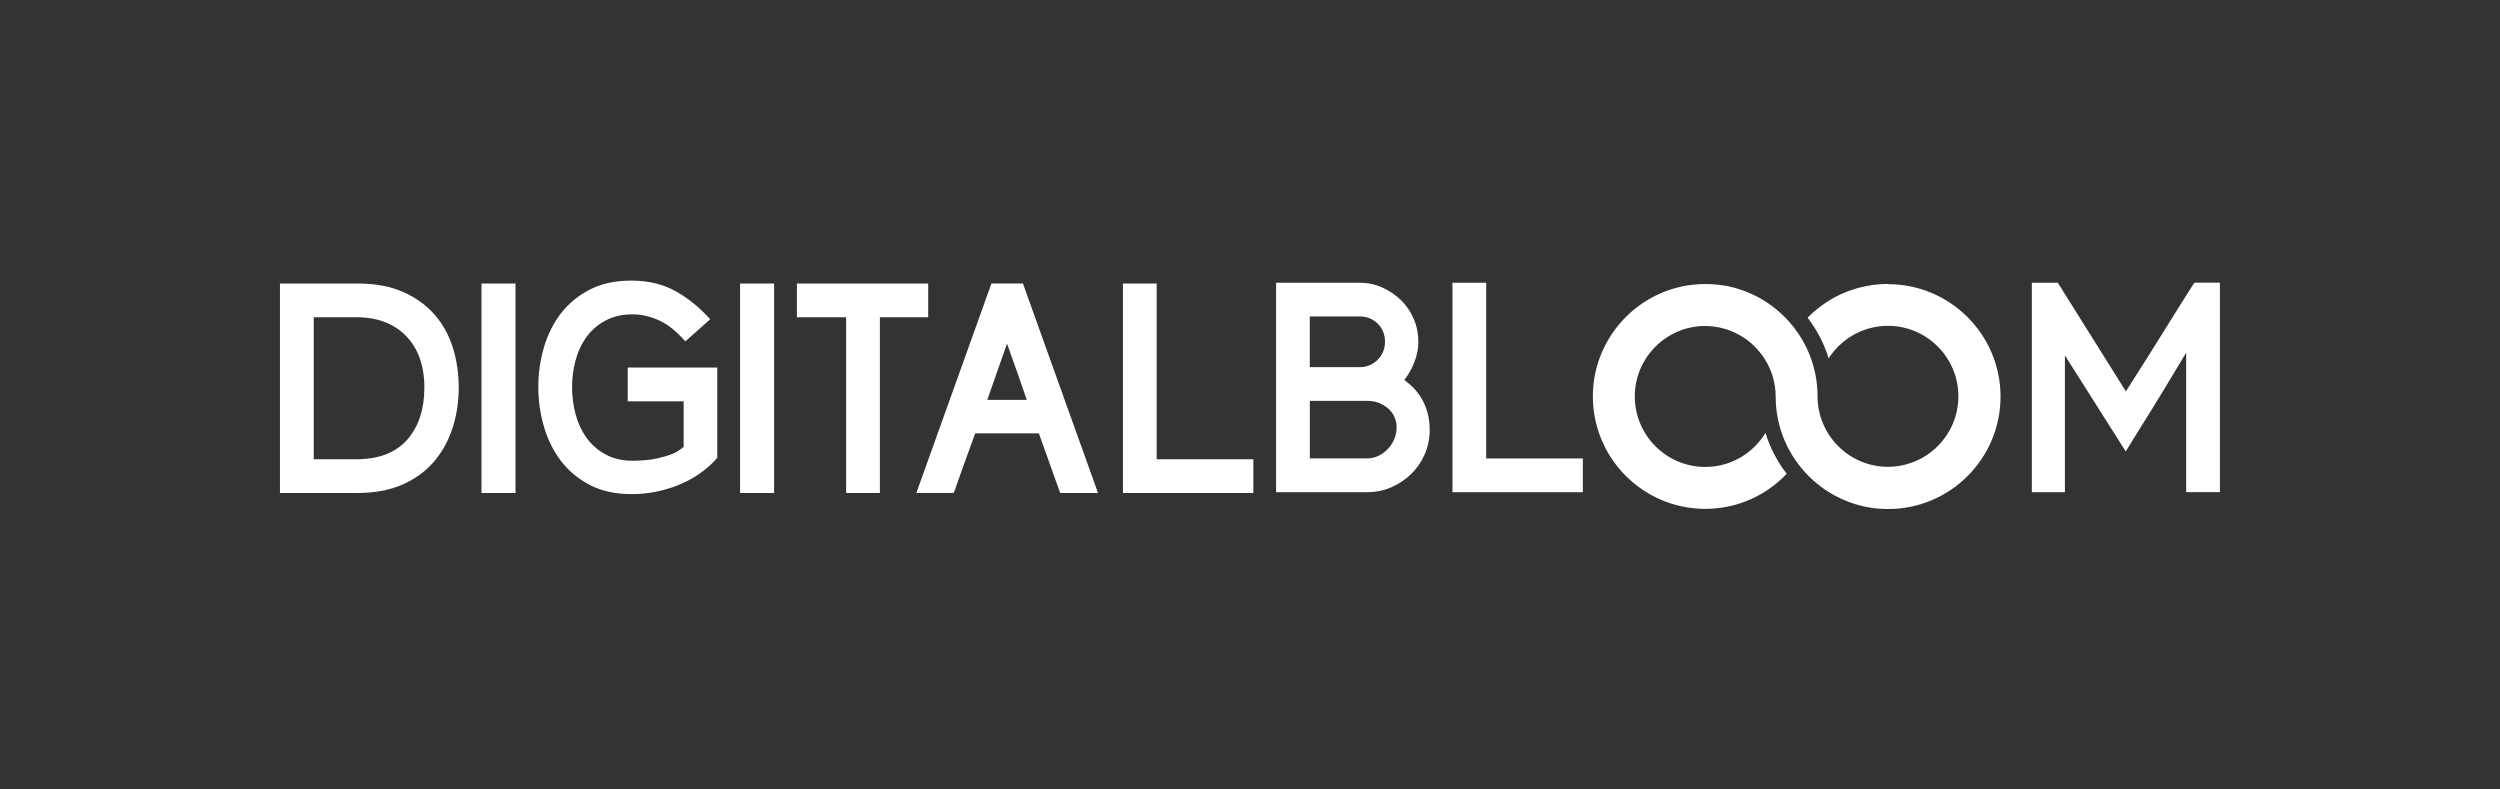 <?xml version="1.0" encoding="UTF-8"?><svg id="Layer_1" xmlns="http://www.w3.org/2000/svg" viewBox="0 0 570 180"><rect x="0" y="0" width="570" height="180" fill="#333333" stroke="none"/><defs><style>.cls-1{fill:#fff;stroke-width:0px;}</style></defs><path class="cls-1" d="M338.85,104.53h22.04v7.69h-29.73v-47.76h7.69v40.07ZM324.72,92.01c.83,1.82,1.25,3.83,1.25,5.99,0,1.98-.38,3.84-1.12,5.55-.75,1.72-1.78,3.23-3.08,4.5-1.3,1.28-2.83,2.3-4.55,3.05-1.7.74-3.57,1.12-5.54,1.12h-20.73v-47.76h19.01c1.83,0,3.57.36,5.18,1.08,1.63.73,3.08,1.71,4.31,2.91,1.22,1.2,2.19,2.64,2.89,4.28.7,1.64,1.05,3.4,1.05,5.23,0,1.29-.24,2.66-.72,4.06-.49,1.41-1.11,2.66-1.85,3.71l-.63.89.85.69c1.62,1.31,2.86,2.89,3.68,4.7ZM298.64,83.71h11.4c1.61,0,2.98-.58,4.09-1.71,1.1-1.13,1.65-2.51,1.65-4.1s-.56-3.04-1.68-4.13c-1.1-1.07-2.47-1.62-4.07-1.62h-11.4v11.56ZM318.43,97.5c0-1.84-.7-3.34-2.07-4.48-1.31-1.08-2.88-1.63-4.68-1.63h-13.04v13.13h13.04c.94,0,1.84-.21,2.67-.62.79-.39,1.48-.91,2.08-1.53.59-.62,1.08-1.36,1.44-2.2.37-.86.56-1.76.56-2.68ZM500.3,64.46c-2.33,3.65-4.71,7.45-7.09,11.29-2.53,4.08-5.06,8.09-7.52,11.93l-.99,1.55-15.52-24.77h-5.92v47.76h7.54v-31.19l13.87,21.9c.63-1.05,1.3-2.13,2.01-3.26,1.07-1.72,2.16-3.46,3.25-5.22,1.09-1.76,2.18-3.52,3.25-5.29,1.07-1.76,2.11-3.48,3.11-5.15l2.16-3.61v31.81h7.69v-47.76h-5.85ZM430.47,64.74s0,0,0,0c0,0,0,0,0,0-.02,0-.03,0-.05,0-.47,0-.94.02-1.41.04-.18,0-.35.03-.53.04-.31.02-.61.05-.92.08-.2.02-.4.05-.6.08-.28.04-.55.08-.83.13-.2.03-.41.07-.61.11-.28.05-.55.12-.83.18-.19.04-.38.08-.56.13-.43.11-.86.23-1.28.36-.18.06-.36.12-.54.18-.26.09-.52.18-.78.27-.21.08-.41.16-.61.24-.23.09-.46.19-.68.28-.2.09-.41.18-.61.27-.22.1-.44.21-.66.32-.19.1-.39.19-.58.3-.24.13-.47.26-.71.4-.16.09-.33.18-.49.28-.37.22-.73.46-1.09.7-.16.11-.32.23-.48.34-.21.15-.43.3-.64.46-.17.13-.33.26-.5.39-.2.16-.39.32-.58.48-.16.14-.32.27-.48.41-.19.17-.38.35-.57.52-.15.14-.29.27-.44.42-.09.09-.18.19-.27.29,2.11,2.75,3.75,5.88,4.79,9.27.1-.16.19-.32.3-.47.14-.2.29-.39.44-.58.16-.21.31-.42.48-.62.18-.21.37-.41.55-.61.16-.17.31-.34.47-.5.22-.22.46-.42.69-.63.15-.13.29-.26.44-.39.27-.22.56-.42.84-.63.13-.09.25-.19.38-.28.32-.22.66-.41,1-.61.1-.06.2-.13.31-.18.38-.2.77-.39,1.16-.56.08-.03.15-.08.23-.11.43-.18.87-.34,1.32-.48.05-.02.1-.04.15-.05.49-.15.98-.28,1.49-.38.02,0,.03,0,.04-.01,1.04-.21,2.12-.33,3.23-.33,8.86,0,16.06,7.21,16.06,16.07s-7.2,16.06-16.06,16.07c-8.85,0-16.05-7.21-16.05-16.07,0-12.24-8.62-22.49-20.11-25.03h0c-.1-.03-.21-.05-.31-.07-.04,0-.07-.01-.11-.02-.28-.06-.56-.11-.84-.15-.05,0-.1-.01-.14-.02-.13-.02-.27-.04-.4-.06,0,0-.01,0-.02,0-.26-.04-.52-.07-.79-.1-.03,0-.05,0-.08,0-.21-.02-.42-.04-.63-.06-.02,0-.03,0-.05,0-.22-.02-.44-.04-.66-.05-.01,0-.03,0-.04,0-.39-.02-.79-.03-1.19-.04-.03,0-.05,0-.08,0-.04,0-.09,0-.13,0h0s-.02,0-.02,0c0,0,0,0-.01,0,0,0,0,0-.01,0h0c-14.12.01-25.61,11.51-25.61,25.63s11.5,25.63,25.63,25.63c7.31,0,13.9-3.08,18.57-8-2.14-2.76-3.8-5.91-4.84-9.33-2.81,4.65-7.9,7.77-13.73,7.77-8.86,0-16.07-7.21-16.07-16.07s7.2-16.06,16.06-16.07c.5,0,1,.03,1.49.08.09,0,.18.02.27.03.45.05.89.12,1.33.2.1.02.21.04.31.07.42.09.84.2,1.25.32.07.02.13.04.19.06.3.1.6.21.9.33.31.12.62.25.92.39.26.12.53.24.78.38.12.06.23.12.35.19.34.19.68.4,1.01.61.07.04.14.08.2.13.36.24.7.5,1.03.77.15.12.3.25.45.38.19.16.37.33.55.5.16.15.32.31.48.47.16.16.3.33.45.5.29.32.56.65.82,1,.1.13.2.26.3.4.16.23.32.46.47.7,1.58,2.49,2.51,5.43,2.51,8.59,0,6.96,2.79,13.27,7.31,17.9,0,0,0,0,0,0,.09.09.18.19.27.28.14.14.29.28.44.42.19.18.37.35.57.52.16.14.32.28.48.42.19.16.38.32.58.48.17.13.33.26.5.39.21.16.42.31.63.46.16.12.32.23.48.35.36.24.72.48,1.09.7.16.1.33.19.49.28.23.14.47.27.71.4.19.1.39.2.58.3.11.06.22.11.33.16.05.02.09.05.14.07.06.03.13.06.19.09.2.09.41.19.61.28.06.03.13.05.2.08.07.03.14.06.22.09.09.04.18.07.26.11.2.08.41.17.61.24.04.02.09.03.13.05.04.02.09.03.13.05.17.06.34.12.51.18.18.06.36.13.55.19.42.13.85.25,1.28.36.19.05.38.09.57.13.09.02.18.04.26.06.16.04.33.07.5.11.02,0,.04.01.07.01.2.04.41.08.62.11.04,0,.07.01.11.02.22.04.43.07.65.1.02,0,.04,0,.06.01.2.03.4.05.61.08.02,0,.03,0,.05,0,.27.03.53.05.8.07.02,0,.04,0,.06,0,.18.01.35.03.53.04,0,0,.01,0,.02,0,.45.03.9.04,1.35.04.01,0,.02,0,.03,0,.02,0,.04,0,.06,0,0,0,0,0,0,0,0,0,0,0,0,0,0,0,0,0,0,0,0,0,0,0,.01,0h0c14.13,0,25.62-11.5,25.62-25.63s-11.5-25.63-25.63-25.63ZM211.63,64.64h-29.94v7.69h11.23v40.07h7.69v-40.07h11.02v-7.69ZM233.23,64.64l17.12,47.76h-8.62l-4.87-13.6h-14.51l-.28.76c-.81,2.2-1.64,4.47-2.47,6.81-.74,2.06-1.45,4.07-2.13,6.02h-8.54l17.12-47.76h7.16ZM234.11,91.18l-1.89-5.47c-.2-.59-.33-.99-.41-1.19l-.22-.57c-.07-.18-.16-.44-.28-.77l-1.71-4.84-4.5,12.83h9ZM263.72,64.64h-7.69v47.76h29.73v-7.69h-22.04v-40.07ZM103.21,79.14c.91,2.88,1.38,5.98,1.38,9.24s-.5,6.51-1.48,9.43c-.97,2.89-2.43,5.46-4.32,7.62-1.88,2.15-4.28,3.86-7.14,5.1-2.87,1.24-6.26,1.87-10.09,1.87h-17.73v-47.76h17.73c3.97,0,7.43.64,10.3,1.9,2.86,1.26,5.26,2.98,7.15,5.11,1.89,2.13,3.3,4.65,4.2,7.49ZM96.76,88.45c0-5.01-1.4-8.99-4.16-11.83-2.77-2.85-6.58-4.29-11.32-4.29h-9.75v32.38h9.75c5.1,0,9.01-1.52,11.61-4.51,2.56-2.95,3.86-6.9,3.86-11.75ZM109.78,112.4h7.76v-47.76h-7.76v47.76ZM143.13,91.5h12.74v10.36l-.41.35c-.73.61-1.61,1.11-2.62,1.46-.92.32-1.89.6-2.89.82-1,.23-2.02.38-3.03.45-.97.07-1.89.11-2.73.11-2.34,0-4.42-.49-6.18-1.47-1.74-.96-3.2-2.24-4.32-3.81-1.1-1.54-1.93-3.34-2.47-5.35-.52-1.97-.79-4.04-.79-6.13s.27-4.15.79-6.1c.53-1.99,1.36-3.78,2.47-5.31,1.13-1.57,2.58-2.84,4.33-3.78,1.76-.95,3.84-1.43,6.17-1.43,2.07,0,4.18.49,6.28,1.47,1.86.86,3.8,2.44,5.78,4.69l5.68-5.03c-2.37-2.63-4.94-4.74-7.67-6.29-2.96-1.68-6.4-2.53-10.23-2.53s-6.85.68-9.49,2.02c-2.65,1.35-4.86,3.15-6.58,5.36-1.74,2.24-3.06,4.84-3.92,7.74-.87,2.93-1.31,6-1.31,9.11s.44,6.2,1.31,9.15c.86,2.92,2.18,5.55,3.92,7.81,1.72,2.24,3.94,4.07,6.59,5.44,2.63,1.36,5.82,2.05,9.48,2.05,1.91,0,3.83-.2,5.7-.58,1.87-.39,3.66-.94,5.33-1.65,1.66-.7,3.21-1.57,4.61-2.56,1.39-.99,2.61-2.07,3.64-3.23l.23-.3v-20.55h-20.42v7.69ZM168.74,112.4h7.76v-47.76h-7.76v47.76Z"/></svg>